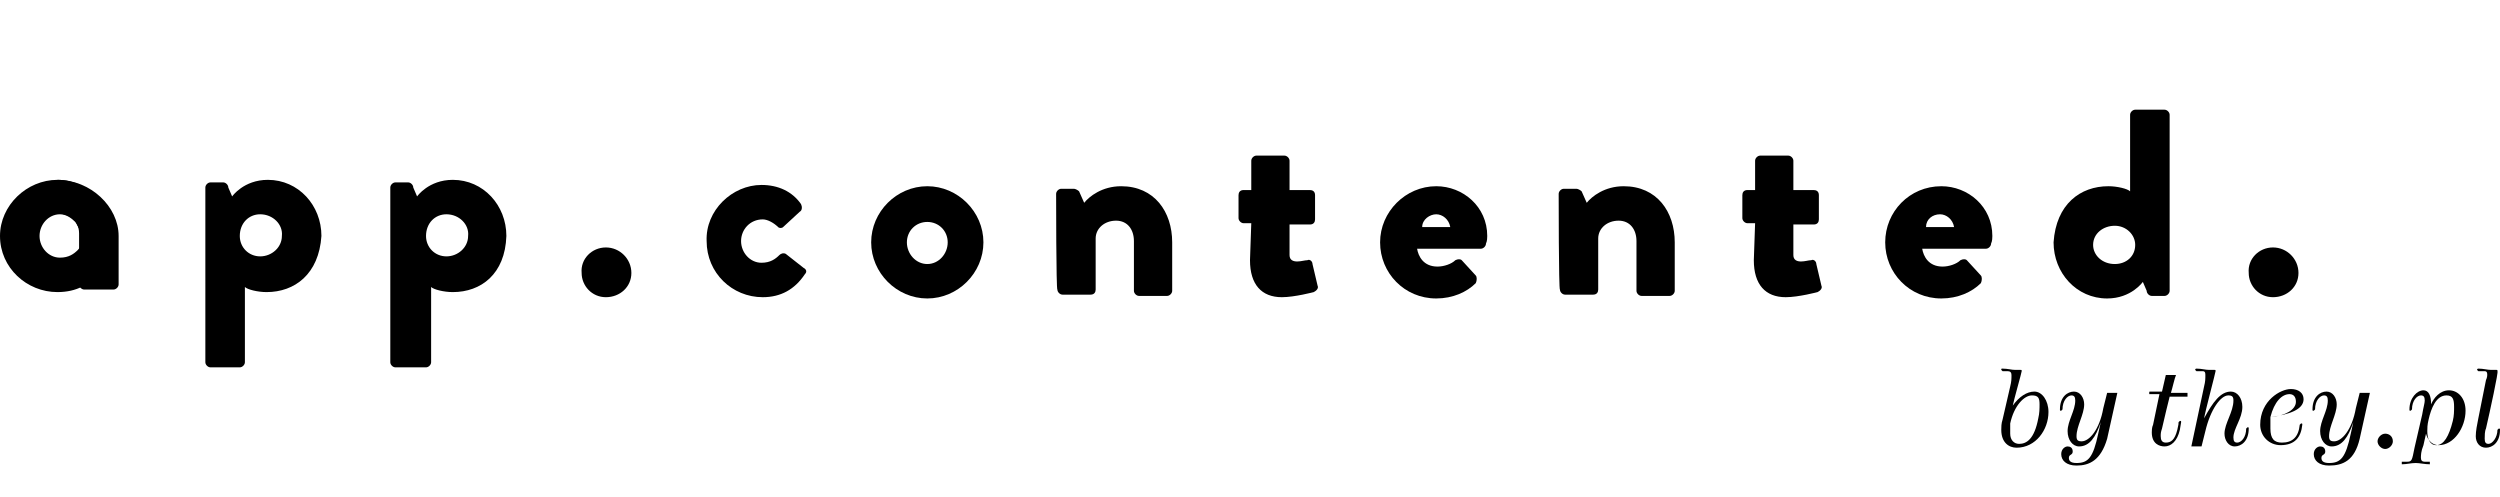 <?xml version="1.0" encoding="utf-8"?>
<!-- Generator: Adobe Illustrator 22.1.0, SVG Export Plug-In . SVG Version: 6.00 Build 0)  -->
<svg version="1.1" id="Layer_1" xmlns="http://www.w3.org/2000/svg" xmlns:xlink="http://www.w3.org/1999/xlink" x="0px" y="0px"
	 viewBox="0 0 196 39" style="enable-background:new 0 0 196 39;" xml:space="preserve">
<path d="M72.7,14.6c2.4,0,4.4,2,4.4,4.4s-2,4.4-4.4,4.4s-4.4-2-4.4-4.4S70.3,14.6,72.7,14.6z M72.7,20.7c0.9,0,1.6-0.8,1.6-1.7
	s-0.7-1.6-1.6-1.6s-1.6,0.7-1.6,1.6S71.8,20.7,72.7,20.7z"/>
<path d="M82.8,15.2c0-0.2,0.2-0.4,0.4-0.4h1c0.1,0,0.3,0.1,0.4,0.2l0.4,0.9c0.4-0.5,1.4-1.3,2.9-1.3c2.6,0,4,2,4,4.4v3.8
	c0,0.2-0.2,0.4-0.4,0.4h-2.2c-0.2,0-0.4-0.2-0.4-0.4v-3.9c0-0.9-0.5-1.6-1.4-1.6s-1.6,0.6-1.6,1.4v4c0,0.2-0.1,0.4-0.4,0.4h-2.2
	c-0.2,0-0.4-0.2-0.4-0.4C82.8,22.8,82.8,15.2,82.8,15.2z"/>
<path d="M98.1,17.5h-0.6c-0.2,0-0.4-0.2-0.4-0.4v-1.8c0-0.2,0.1-0.4,0.4-0.4h0.6v-2.3c0-0.2,0.2-0.4,0.4-0.4h2.2
	c0.2,0,0.4,0.2,0.4,0.4v2.3h1.6c0.2,0,0.4,0.1,0.4,0.4v1.9c0,0.2-0.1,0.4-0.4,0.4h-1.6V20c0,0.4,0.3,0.5,0.6,0.5s0.6-0.1,0.8-0.1
	c0.2-0.1,0.4,0.1,0.4,0.3l0.4,1.7c0.1,0.2-0.1,0.4-0.3,0.5c0,0-1.5,0.4-2.5,0.4c-1.6,0-2.5-1-2.5-2.9L98.1,17.5L98.1,17.5z"/>
<path d="M112.6,14.6c2.1,0,4,1.6,4,3.9c0,0.1,0,0.4-0.1,0.6c0,0.2-0.2,0.4-0.4,0.4h-5c0.1,0.6,0.5,1.4,1.6,1.4
	c0.5,0,1.1-0.2,1.4-0.5c0.2-0.1,0.4-0.1,0.5,0l1.1,1.2c0.1,0.1,0.1,0.4,0,0.6c-0.7,0.7-1.8,1.2-3.1,1.2c-2.5,0-4.4-2-4.4-4.4
	S110.2,14.6,112.6,14.6z M113.7,17.8c-0.1-0.6-0.6-1-1.1-1s-1.1,0.4-1.1,1H113.7z"/>
<path d="M122.2,15.2c0-0.2,0.2-0.4,0.4-0.4h1c0.1,0,0.3,0.1,0.4,0.2l0.4,0.9c0.4-0.5,1.4-1.3,2.9-1.3c2.6,0,4,2,4,4.4v3.8
	c0,0.2-0.2,0.4-0.4,0.4h-2.2c-0.2,0-0.4-0.2-0.4-0.4v-3.9c0-0.9-0.5-1.6-1.4-1.6s-1.6,0.6-1.6,1.4v4c0,0.2-0.1,0.4-0.4,0.4h-2.2
	c-0.2,0-0.4-0.2-0.4-0.4C122.2,22.8,122.2,15.2,122.2,15.2z"/>
<path d="M137.6,17.5H137c-0.2,0-0.4-0.2-0.4-0.4v-1.8c0-0.2,0.1-0.4,0.4-0.4h0.6v-2.3c0-0.2,0.2-0.4,0.4-0.4h2.2
	c0.2,0,0.4,0.2,0.4,0.4v2.3h1.6c0.2,0,0.4,0.1,0.4,0.4v1.9c0,0.2-0.1,0.4-0.4,0.4h-1.6V20c0,0.4,0.3,0.5,0.6,0.5s0.6-0.1,0.8-0.1
	c0.2-0.1,0.4,0.1,0.4,0.3l0.4,1.7c0.1,0.2-0.1,0.4-0.3,0.5c0,0-1.5,0.4-2.5,0.4c-1.6,0-2.5-1-2.5-2.9L137.6,17.5L137.6,17.5z"/>
<path d="M152.2,14.6c2.1,0,4,1.6,4,3.9c0,0.1,0,0.4-0.1,0.6c0,0.2-0.2,0.4-0.4,0.4h-5c0.1,0.6,0.5,1.4,1.6,1.4
	c0.5,0,1.1-0.2,1.4-0.5c0.2-0.1,0.4-0.1,0.5,0l1.1,1.2c0.1,0.1,0.1,0.4,0,0.6c-0.7,0.7-1.8,1.2-3.1,1.2c-2.5,0-4.4-2-4.4-4.4
	S149.7,14.6,152.2,14.6z M153.2,17.8c-0.1-0.6-0.6-1-1.1-1c-0.6,0-1.1,0.4-1.1,1H153.2z"/>
<path d="M165.3,14.6c0.7,0,1.5,0.2,1.7,0.4V9c0-0.2,0.2-0.4,0.4-0.4h2.3c0.2,0,0.4,0.2,0.4,0.4v13.8c0,0.2-0.2,0.4-0.4,0.4h-1
	c-0.2,0-0.4-0.2-0.4-0.4l-0.3-0.7c0,0-0.9,1.3-2.8,1.3c-2.4,0-4.2-2-4.2-4.4C161.2,16,163.1,14.6,165.3,14.6z M165.8,20.7
	c0.9,0,1.6-0.6,1.6-1.5c0-0.8-0.7-1.5-1.6-1.5s-1.7,0.6-1.7,1.5C164.1,20,164.8,20.7,165.8,20.7z"/>
<path d="M178.2,19.4c1.1,0,2,0.9,2,2s-0.9,1.9-2,1.9s-1.9-0.9-1.9-1.9C176.2,20.3,177.1,19.4,178.2,19.4z"/>
<path d="M159.5,30.7c0.6,0,1.1,0.7,1.1,1.6c0,1.4-1,2.8-2.5,2.8c-0.6,0-1.2-0.4-1.2-1.4c0-0.2,0-0.5,0.1-0.8l0.6-2.6
	c0.1-0.4,0.1-0.6,0.1-0.9c0-0.2-0.1-0.3-0.3-0.3s-0.3,0-0.4,0l-0.1-0.1c0-0.1,0-0.1,0.1-0.1c0.4,0,0.7,0.1,1,0.1c0.1,0,0.3,0,0.4,0
	c0.1,0,0.1,0,0.1,0.1s-0.6,2.2-0.7,2.7C158.3,31.1,158.9,30.7,159.5,30.7z M157.6,34c0,0.5,0.3,0.8,0.7,0.8c0.6,0,1.2-0.4,1.5-2
	c0.1-0.4,0.1-0.8,0.1-1.1c0-0.5-0.1-0.7-0.6-0.7c-0.6,0-1.4,0.8-1.7,2.2C157.6,33.4,157.6,33.6,157.6,34z"/>
<path d="M162.8,36.5c-0.8,0-1.2-0.4-1.2-0.9c0-0.4,0.3-0.6,0.5-0.6s0.4,0.1,0.4,0.4c0,0.3-0.3,0.2-0.3,0.5c0,0.2,0.1,0.4,0.6,0.4
	c0.9,0,1.3-0.4,1.7-2.3l0.2-0.9c-0.4,1.2-0.9,1.9-1.7,1.9c-0.5,0-0.9-0.5-0.9-1.2c0-0.8,0.6-1.6,0.6-2.4c0-0.3-0.1-0.4-0.3-0.4
	c-0.3,0-0.7,0.4-0.7,1.1l-0.1,0.1c-0.1,0-0.1,0-0.1-0.1c0-1,0.6-1.4,1.1-1.4s0.8,0.5,0.8,1c0,0.8-0.6,1.7-0.6,2.5
	c0,0.3,0.1,0.4,0.4,0.4c0.6,0,1.4-0.9,1.7-2.6l0.3-1.2c0.1,0,0.2,0,0.4,0s0.3,0,0.4,0l-0.8,3.6C164.7,36.1,163.8,36.5,162.8,36.5z"
	/>
<path d="M169.8,29.4c0.1,0,0.2,0,0.4,0s0.3,0,0.4,0c-0.1,0.2-0.3,1.1-0.4,1.4c0.3,0,1,0,1.3,0v0.1c0,0.1,0,0.2,0,0.2
	c-0.3,0-0.6,0-1.4,0c-0.1,0.4-0.4,1.6-0.6,2.5c-0.1,0.3-0.1,0.4-0.1,0.6c0,0.3,0.1,0.5,0.4,0.5c0.4,0,0.7-0.2,0.9-1
	c0.1-0.4,0.1-0.5,0.1-0.6l0.1-0.1c0.1,0,0.1,0,0.1,0.1l-0.1,0.6c-0.2,0.9-0.7,1.3-1.2,1.3c-0.4,0-1-0.2-1-1.1c0-0.1,0-0.4,0.1-0.6
	l0.5-2.4c-0.3,0-0.7,0-0.8,0v-0.1c0-0.1,0-0.1,0.1-0.1s0.6,0,0.9,0L169.8,29.4z"/>
<path d="M174.9,30.7c0.5,0,0.9,0.5,0.9,1.2c0,0.9-0.7,1.7-0.7,2.4c0,0.3,0.1,0.4,0.3,0.4c0.3,0,0.7-0.4,0.7-1.1l0.1-0.1
	c0.1,0,0.1,0,0.1,0.1c0,1-0.6,1.4-1.1,1.4s-0.8-0.5-0.8-1c0-0.8,0.7-1.7,0.7-2.6c0-0.3-0.1-0.4-0.4-0.4c-0.6,0-1.4,1.1-1.8,2.8
	l-0.3,1.2c-0.1,0-0.2,0-0.4,0s-0.3,0-0.4,0l1-4.7c0.1-0.4,0.1-0.6,0.1-0.9s-0.1-0.3-0.3-0.3s-0.3,0-0.4,0l-0.1-0.1
	c0,0,0-0.1,0.1-0.1c0.4,0,0.7,0.1,1,0.1c0.1,0,0.3,0,0.4,0c0.1,0,0.1,0,0.1,0.1s-0.8,3.1-0.9,3.7C173.5,31.5,174.1,30.7,174.9,30.7z
	"/>
<path d="M178,33.6c0,0.8,0.3,1.1,0.9,1.1c0.8,0,1.3-0.4,1.4-1.4l0.1-0.1c0.1,0,0.1,0,0.1,0.1c-0.1,1-0.6,1.6-1.7,1.6
	c-0.9,0-1.6-0.7-1.6-1.6c0-1.9,1.6-2.8,2.4-2.8c0.6,0,1,0.3,1,0.8c0,0.8-1.1,1.2-2.6,1.4C178,33.1,178,33.4,178,33.6z M180,31.5
	c0-0.4-0.2-0.6-0.5-0.6c-0.6,0-1.2,0.6-1.5,1.8C179.2,32.6,180,32.1,180,31.5z"/>
<path d="M182.6,36.5c-0.8,0-1.2-0.4-1.2-0.9c0-0.4,0.3-0.6,0.5-0.6s0.4,0.1,0.4,0.4c0,0.3-0.3,0.2-0.3,0.5c0,0.2,0.1,0.4,0.6,0.4
	c0.9,0,1.3-0.4,1.7-2.3l0.2-0.9c-0.4,1.2-0.9,1.9-1.7,1.9c-0.5,0-0.9-0.5-0.9-1.2c0-0.8,0.6-1.6,0.6-2.4c0-0.3-0.1-0.4-0.3-0.4
	c-0.3,0-0.7,0.4-0.7,1.1l-0.1,0.1c-0.1,0-0.1,0-0.1-0.1c0-1,0.6-1.4,1.1-1.4s0.8,0.5,0.8,1c0,0.8-0.6,1.7-0.6,2.5
	c0,0.3,0.1,0.4,0.4,0.4c0.6,0,1.4-0.9,1.7-2.6l0.3-1.2c0.1,0,0.2,0,0.4,0s0.3,0,0.4,0l-0.8,3.6C184.6,36.1,183.7,36.5,182.6,36.5z"
	/>
<path d="M187.6,34.6c0,0.3-0.3,0.6-0.6,0.6s-0.6-0.3-0.6-0.6s0.3-0.6,0.6-0.6S187.6,34.2,187.6,34.6z"/>
<path d="M189.8,35.9c0,0.2,0.1,0.3,0.3,0.3s0.3,0,0.4,0v0.1c0,0.1,0,0.1,0,0.1c-0.4,0-0.8-0.1-1.1-0.1c-0.4,0-0.7,0.1-1.1,0.1v-0.1
	c0-0.1,0-0.1,0-0.1c0.1,0,0.1,0,0.4,0c0.4,0,0.4-0.1,0.6-1.1l0.6-2.6c0.1-0.6,0.2-0.9,0.2-1.1c0-0.3-0.1-0.4-0.3-0.4
	c-0.3,0-0.7,0.4-0.7,1.1l-0.1,0.1c-0.1,0-0.1,0-0.1-0.1c0-0.9,0.6-1.5,1.1-1.5c0.4,0,0.6,0.4,0.6,1.1c0.2-0.5,0.7-1.1,1.4-1.1
	s1.3,0.6,1.3,1.6c0,1.3-0.9,2.7-2.1,2.7c-0.6,0-0.9-0.5-1-0.9l-0.2,0.9C189.8,35.4,189.8,35.7,189.8,35.9z M191,34.9
	c0.6,0,1-0.7,1.3-1.9c0.1-0.4,0.1-0.8,0.1-1.1c0-0.6-0.1-0.9-0.6-0.9c-0.8,0-1.2,1-1.4,1.9c-0.1,0.4-0.1,0.7-0.1,0.9
	C190.3,34.4,190.5,34.9,191,34.9z"/>
<path d="M194.9,33.6c-0.1,0.2-0.1,0.6-0.1,0.8c0,0.3,0.1,0.4,0.3,0.4c0.3,0,0.7-0.5,0.7-1.1l0.1-0.1c0.1,0,0.1,0,0.1,0.1
	c0,1-0.6,1.4-1.1,1.4s-0.8-0.4-0.8-0.9c0-0.4,0.1-0.9,0.2-1.4l0.6-3c0.1-0.2,0.1-0.4,0.1-0.4c0-0.3-0.1-0.3-0.3-0.3s-0.3,0-0.4,0
	l-0.1-0.1c0,0,0-0.1,0.1-0.1c0.4,0,0.7,0.1,1,0.1c0.1,0,0.3,0,0.4,0c0.1,0,0.1,0,0.1,0.1C195.9,29.1,195.2,32.3,194.9,33.6z"/>
<g>
	<path d="M4.5,14.1c1.3,0,2.4,0.6,3.2,1.5c0.1,0.2,0.1,0.4-0.1,0.6l-1.1,2.1c-0.1,0.1-0.5-0.8-0.6-0.9c-0.3-0.3-0.7-0.6-1.2-0.6
		c-0.9,0-1.6,0.8-1.6,1.7s0.7,1.7,1.6,1.7c0.7,0,1.1-0.3,1.4-0.6c0.1-0.1,0.9-1.1,0.9-1l0.8,2C8,20.7,8.1,21,7.9,21.2
		c-0.8,1.1-1.9,1.7-3.4,1.7C2.1,22.9,0,21,0,18.5C0,16.1,2.1,14.1,4.5,14.1z"/>
	<path d="M4.5,14.1c2.6,0,4.8,2.1,4.8,4.4v3.8c0,0.2-0.2,0.4-0.4,0.4H6.6c-0.2,0-0.4-0.2-0.4-0.4v-4c0-1.1-0.9-1.6-2-1.6"/>
	<path d="M20.9,22.9c-0.7,0-1.5-0.2-1.7-0.4v5.9c0,0.2-0.2,0.4-0.4,0.4h-2.3c-0.2,0-0.4-0.2-0.4-0.4V14.7c0-0.2,0.2-0.4,0.4-0.4h1
		c0.2,0,0.4,0.2,0.4,0.4l0.3,0.7c0,0,0.9-1.3,2.8-1.3c2.4,0,4.2,2,4.2,4.4C25,21.5,23.1,22.9,20.9,22.9z M20.4,16.8
		c-0.9,0-1.6,0.7-1.6,1.7c0,0.9,0.7,1.6,1.6,1.6s1.7-0.7,1.7-1.6C22.2,17.6,21.4,16.8,20.4,16.8z"/>
	<path d="M35.5,22.9c-0.7,0-1.5-0.2-1.7-0.4v5.9c0,0.2-0.2,0.4-0.4,0.4H31c-0.2,0-0.4-0.2-0.4-0.4V14.7c0-0.2,0.2-0.4,0.4-0.4h1
		c0.2,0,0.4,0.2,0.4,0.4l0.3,0.7c0,0,0.9-1.3,2.8-1.3c2.4,0,4.2,2,4.2,4.4C39.6,21.5,37.7,22.9,35.5,22.9z M35,16.8
		c-0.9,0-1.6,0.7-1.6,1.7c0,0.9,0.7,1.6,1.6,1.6s1.7-0.7,1.7-1.6C36.8,17.6,36,16.8,35,16.8z"/>
</g>
<path d="M59.7,14.5c1.3,0,2.4,0.5,3.1,1.5c0.1,0.2,0.1,0.5-0.1,0.6l-1.3,1.2c-0.1,0.1-0.3,0.1-0.4,0c-0.3-0.3-0.8-0.6-1.2-0.6
	c-1,0-1.7,0.8-1.7,1.7s0.7,1.7,1.6,1.7c0.7,0,1.1-0.3,1.4-0.6c0.1-0.1,0.3-0.2,0.5-0.1L63,21c0.2,0.1,0.3,0.3,0.1,0.5
	c-0.8,1.2-1.9,1.8-3.3,1.8c-2.4,0-4.4-1.9-4.4-4.4C55.3,16.5,57.4,14.5,59.7,14.5z"/>
<path d="M47.5,19.4c1.1,0,2,0.9,2,2s-0.9,1.9-2,1.9s-1.9-0.9-1.9-1.9C45.5,20.3,46.4,19.4,47.5,19.4z"/>
</svg>

